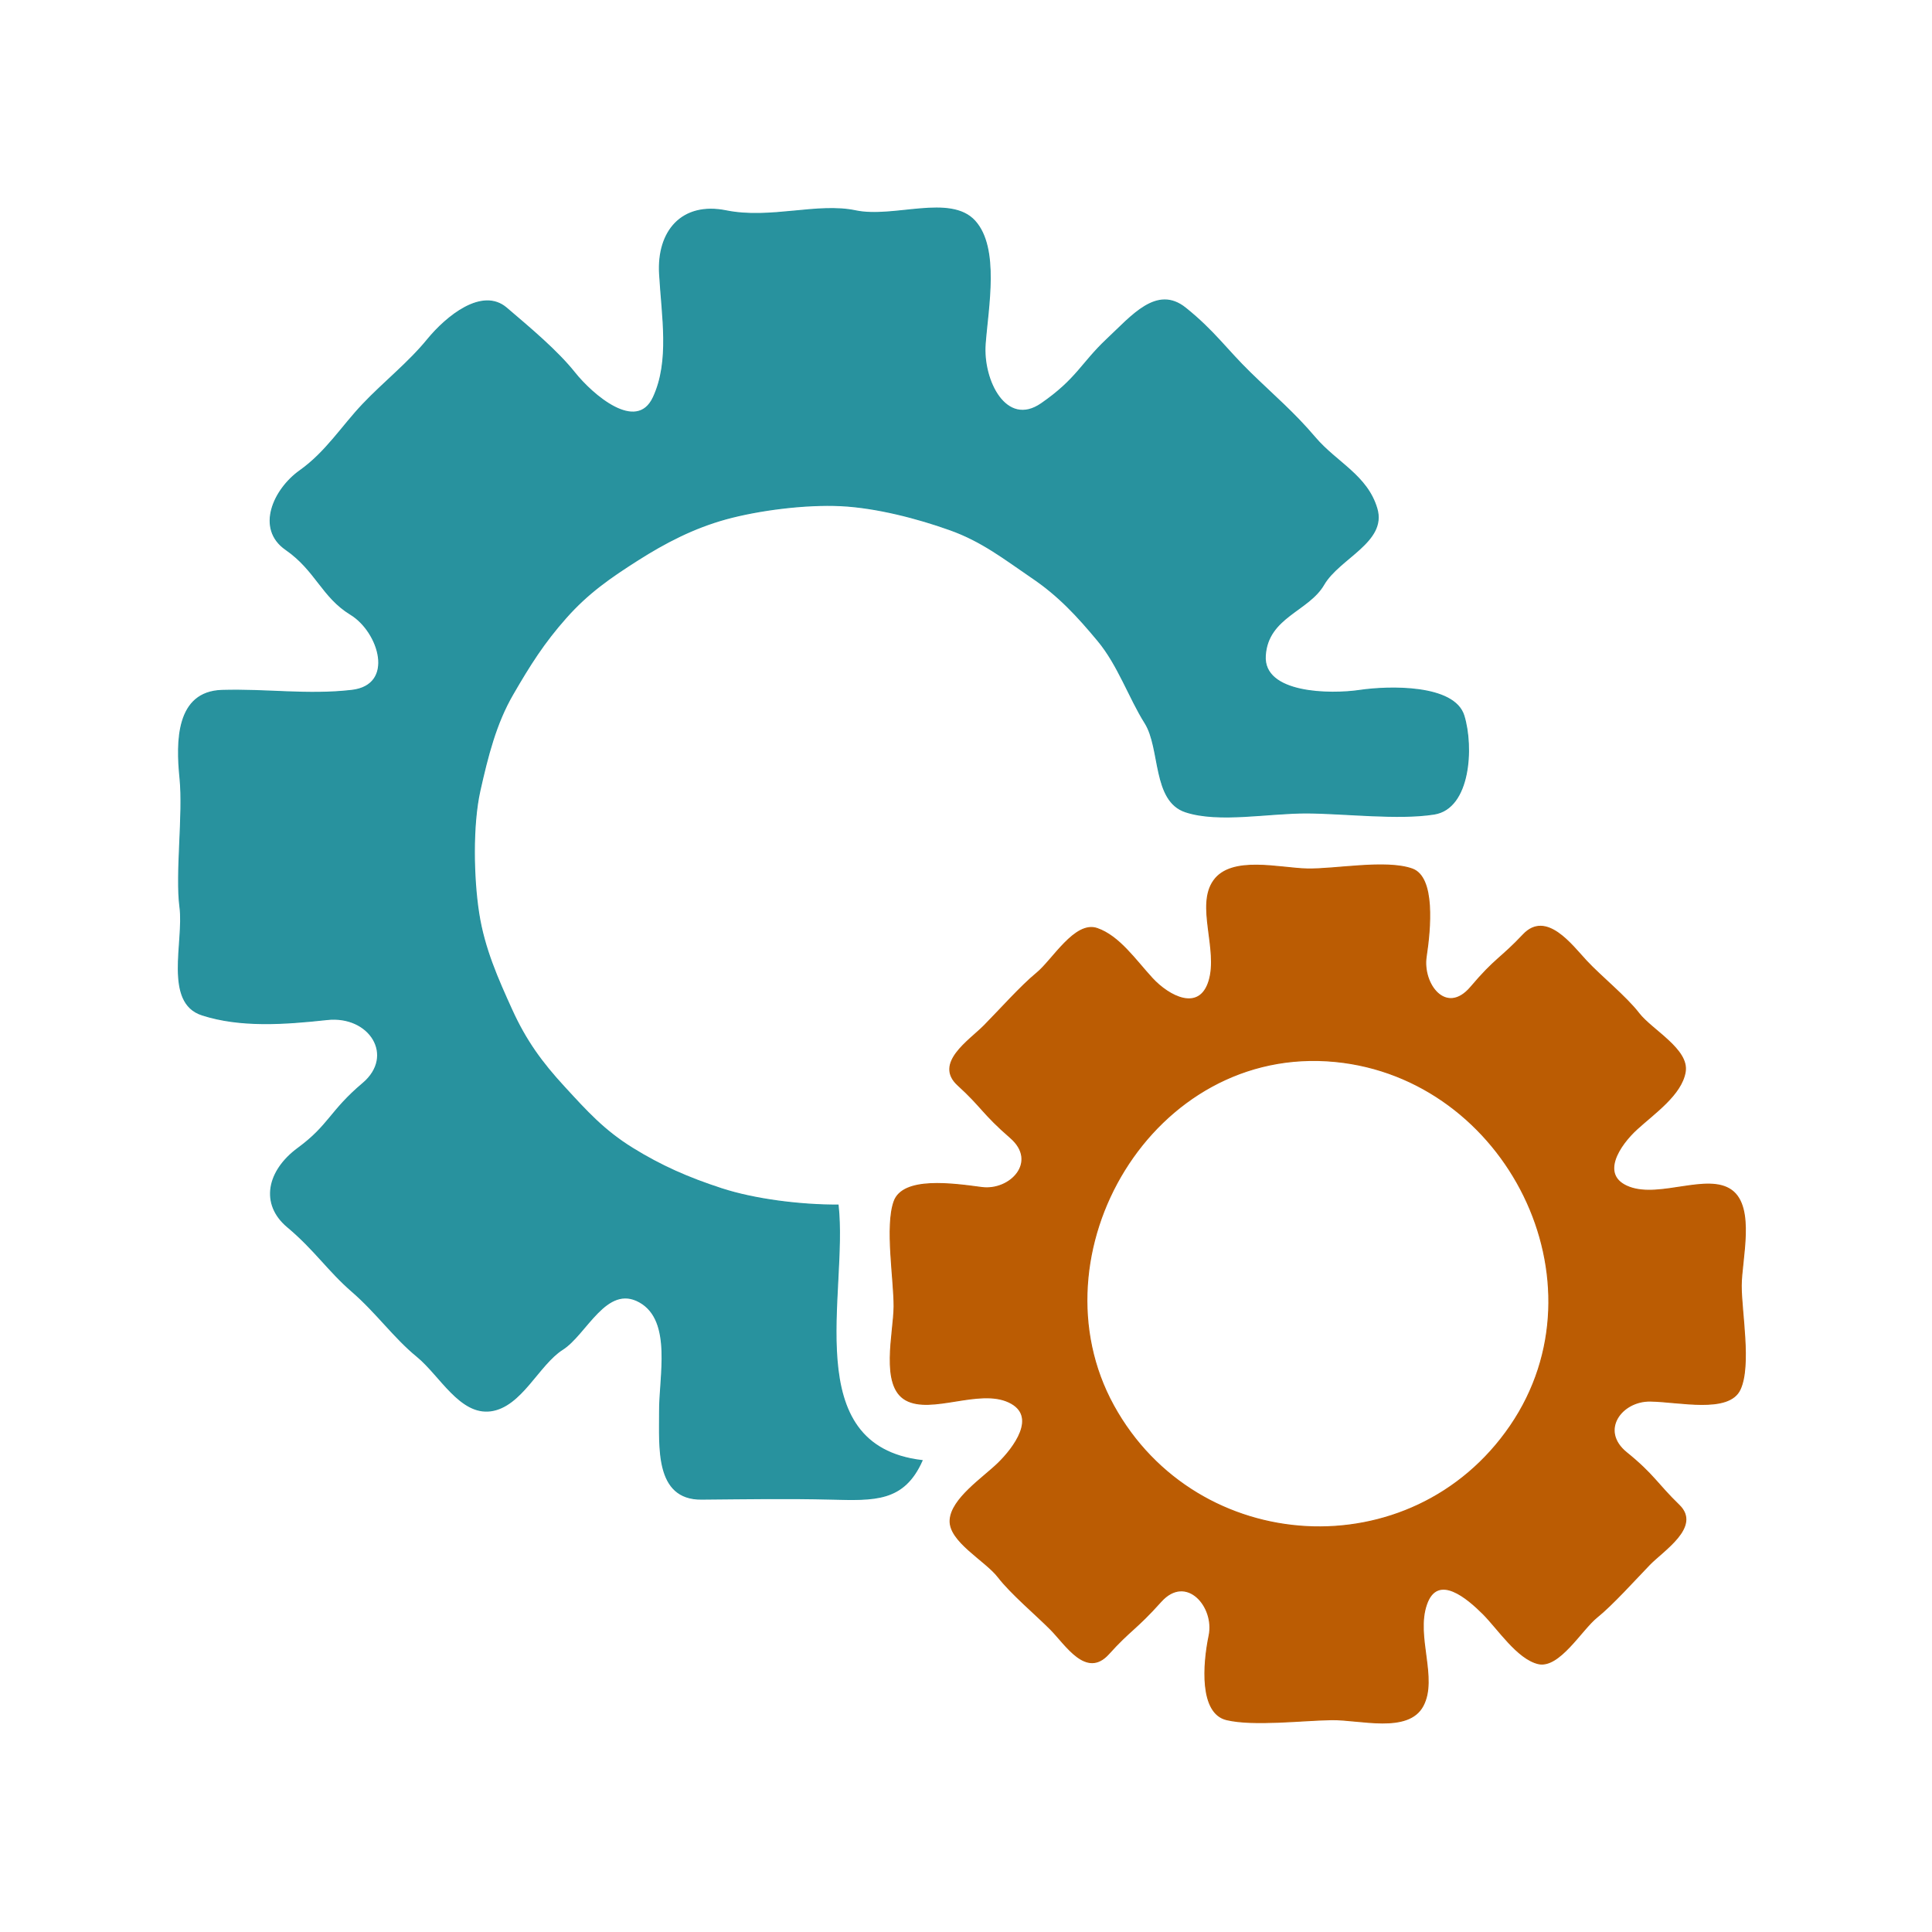 <svg xmlns="http://www.w3.org/2000/svg" width="130" height="130" viewBox="0 0 130 130" fill="none"><path d="M56.393 81.087C53.877 81.097 50.794 80.717 48.544 79.983C46.294 79.248 44.492 78.457 42.554 77.259C40.617 76.056 39.481 74.785 37.961 73.134C36.44 71.483 35.377 70.019 34.435 67.946C33.492 65.873 32.58 63.827 32.211 61.457C31.841 59.087 31.773 55.53 32.289 53.212C32.81 50.894 33.362 48.681 34.508 46.712C35.648 44.743 36.591 43.248 38.08 41.571C39.565 39.894 41.06 38.863 42.908 37.686C44.758 36.509 46.648 35.525 48.851 34.915C51.059 34.311 54.179 33.91 56.575 34.025C58.976 34.144 61.747 34.868 63.914 35.644C66.075 36.41 67.612 37.623 69.419 38.853C71.231 40.071 72.507 41.462 73.877 43.108C75.247 44.754 75.971 46.936 77.049 48.65C78.127 50.363 77.544 53.899 79.783 54.629C82.023 55.363 85.382 54.686 87.955 54.702C90.528 54.717 94.096 55.16 96.507 54.774C98.924 54.389 99.148 50.269 98.502 48.16C97.856 46.056 93.45 46.17 91.492 46.457C89.533 46.748 84.96 46.712 85.138 44.108C85.309 41.509 88.044 41.118 89.075 39.332C90.112 37.55 93.304 36.457 92.648 34.228C91.997 31.998 89.914 31.123 88.487 29.441C87.059 27.759 85.747 26.66 84.127 25.082C82.513 23.509 81.695 22.274 79.768 20.728C77.841 19.186 76.174 21.248 74.471 22.842C72.773 24.441 72.455 25.514 70.075 27.16C67.695 28.811 66.101 25.592 66.289 23.139C66.471 20.686 67.247 16.696 65.596 14.873C63.95 13.056 60.138 14.728 57.57 14.186C55.002 13.644 51.841 14.79 48.856 14.186C45.867 13.587 44.216 15.577 44.383 18.431C44.544 21.28 45.101 24.285 43.966 26.733C42.836 29.175 39.841 26.551 38.669 25.082C37.497 23.613 35.711 22.118 34.075 20.722C32.44 19.332 30.049 21.29 28.773 22.842C27.502 24.405 25.825 25.722 24.419 27.202C23.013 28.681 21.94 30.425 20.179 31.675C18.414 32.931 17.211 35.577 19.237 36.978C21.258 38.379 21.669 40.16 23.591 41.337C25.518 42.504 26.633 46.123 23.653 46.457C20.674 46.795 18.002 46.368 14.935 46.457C11.867 46.55 11.862 49.879 12.112 52.347C12.362 54.816 11.81 58.785 12.112 61.061C12.409 63.337 11.023 67.467 13.596 68.29C16.169 69.123 19.127 68.915 22.002 68.603C24.877 68.285 26.617 71.045 24.419 72.899C22.216 74.754 22.153 75.722 20.06 77.259C17.971 78.795 17.523 81.03 19.351 82.556C21.179 84.087 22.081 85.504 23.711 86.915C25.336 88.321 26.523 90.014 28.07 91.274C29.612 92.535 30.955 95.207 33.023 94.931C35.086 94.649 36.237 91.821 37.846 90.8C39.45 89.785 40.794 86.353 43.039 87.608C45.283 88.863 44.362 92.67 44.383 94.983C44.398 97.295 44.054 100.899 47.205 100.873C50.362 100.847 53.002 100.8 55.924 100.873C58.841 100.941 60.809 101.05 62.044 98.279C53.664 97.285 57.049 87.024 56.393 81.087Z" stroke="#24909C" stroke-opacity="0.98" stroke-width="0.071"></path><path d="M95.022 58.472C93.256 57.842 89.808 58.514 87.954 58.472C86.1 58.431 82.871 57.576 81.673 59.254C80.47 60.931 82.001 63.879 81.355 66.004C80.709 68.129 78.657 67.05 77.532 65.832C76.407 64.613 75.313 62.993 73.824 62.477C72.329 61.962 70.829 64.608 69.761 65.477C68.694 66.352 67.225 68.004 66.225 69.014C65.225 70.024 62.839 71.545 64.459 73.019C66.079 74.493 66.11 74.92 67.99 76.55C69.876 78.18 67.97 80.165 66.048 79.904C64.131 79.649 60.756 79.165 60.162 80.847C59.563 82.529 60.173 86.118 60.162 87.915C60.147 89.712 59.23 93.233 60.944 94.196C62.662 95.16 65.865 93.399 67.876 94.337C69.886 95.269 68.188 97.462 67.168 98.457C66.147 99.451 64.022 100.847 63.933 102.279C63.839 103.712 66.303 104.988 67.168 106.113C68.037 107.238 69.673 108.608 70.704 109.644C71.73 110.686 73.1 112.936 74.589 111.295C76.074 109.649 76.423 109.654 78.121 107.759C79.824 105.868 81.766 108.102 81.36 110.055C80.954 112.014 80.725 115.279 82.537 115.712C84.35 116.144 87.699 115.738 89.605 115.712C91.511 115.686 94.751 116.639 95.746 114.785C96.74 112.93 95.23 110.123 95.985 107.956C96.735 105.79 98.777 107.576 99.792 108.587C100.803 109.597 102.095 111.602 103.501 111.941C104.907 112.274 106.417 109.649 107.449 108.821C108.48 107.998 110.053 106.248 110.98 105.29C111.907 104.326 114.469 102.733 112.985 101.285C111.49 99.837 111.292 99.243 109.449 97.748C107.605 96.259 109.105 94.248 111.037 94.274C112.975 94.3 116.334 95.108 117.084 93.493C117.839 91.873 117.157 88.259 117.162 86.503C117.173 84.743 118.1 81.248 116.511 80.092C114.917 78.936 111.719 80.654 109.647 79.889C107.568 79.118 108.975 77.035 110.157 75.962C111.334 74.889 113.131 73.654 113.391 72.134C113.657 70.618 111.136 69.311 110.272 68.186C109.412 67.066 107.725 65.712 106.74 64.654C105.756 63.597 104.042 61.259 102.501 62.889C100.964 64.519 100.621 64.467 98.969 66.42C97.313 68.379 95.683 66.222 95.964 64.363C96.246 62.498 96.574 59.024 95.022 58.472ZM89.839 71.425C101.365 72.545 108.261 86.243 101.636 95.941C95.006 105.644 80.527 104.764 74.928 94.582C69.329 84.399 77.527 70.233 89.839 71.425Z" stroke="#BB5C03" stroke-width="0.071"></path><path d="M56.393 81.087C53.877 81.097 50.794 80.717 48.544 79.983C46.294 79.249 44.492 78.457 42.554 77.259C40.617 76.056 39.481 74.785 37.961 73.134C36.44 71.483 35.377 70.019 34.435 67.946C33.492 65.874 32.581 63.827 32.211 61.457C31.841 59.087 31.773 55.53 32.289 53.212C32.81 50.894 33.362 48.681 34.508 46.712C35.648 44.743 36.591 43.248 38.081 41.571C39.565 39.894 41.06 38.863 42.909 37.686C44.758 36.509 46.648 35.525 48.851 34.915C51.06 34.311 54.179 33.91 56.575 34.025C58.976 34.144 61.747 34.868 63.914 35.644C66.075 36.41 67.612 37.623 69.419 38.853C71.231 40.071 72.508 41.462 73.877 43.108C75.247 44.754 75.971 46.936 77.049 48.65C78.127 50.363 77.544 53.9 79.784 54.629C82.023 55.363 85.383 54.686 87.956 54.702C90.528 54.717 94.096 55.16 96.508 54.775C98.924 54.389 99.148 50.269 98.502 48.16C97.856 46.056 93.45 46.17 91.492 46.457C89.534 46.748 84.961 46.712 85.138 44.108C85.31 41.509 88.044 41.118 89.075 39.332C90.112 37.551 93.305 36.457 92.648 34.228C91.997 31.998 89.914 31.123 88.487 29.441C87.06 27.759 85.747 26.66 84.127 25.082C82.513 23.509 81.695 22.274 79.768 20.728C77.841 19.186 76.174 21.248 74.471 22.842C72.773 24.441 72.456 25.514 70.075 27.16C67.695 28.811 66.101 25.592 66.289 23.139C66.471 20.686 67.247 16.696 65.596 14.873C63.95 13.056 60.138 14.728 57.57 14.186C55.002 13.644 51.841 14.79 48.856 14.186C45.867 13.587 44.216 15.577 44.383 18.431C44.544 21.28 45.101 24.285 43.966 26.733C42.836 29.176 39.841 26.551 38.669 25.082C37.497 23.613 35.711 22.118 34.075 20.723C32.44 19.332 30.049 21.29 28.773 22.842C27.502 24.405 25.825 25.723 24.419 27.202C23.013 28.681 21.94 30.426 20.179 31.676C18.414 32.931 17.211 35.577 19.237 36.978C21.258 38.379 21.669 40.16 23.591 41.337C25.518 42.504 26.633 46.123 23.653 46.457C20.674 46.795 18.002 46.368 14.935 46.457C11.867 46.551 11.862 49.879 12.112 52.347C12.362 54.816 11.81 58.785 12.112 61.061C12.409 63.337 11.023 67.467 13.596 68.29C16.169 69.124 19.127 68.915 22.002 68.603C24.877 68.285 26.617 71.045 24.419 72.9C22.216 74.754 22.153 75.722 20.06 77.259C17.971 78.795 17.523 81.03 19.351 82.556C21.179 84.087 22.081 85.504 23.711 86.915C25.336 88.321 26.523 90.014 28.07 91.275C29.612 92.535 30.956 95.207 33.023 94.931C35.086 94.65 36.237 91.821 37.846 90.801C39.45 89.785 40.794 86.353 43.039 87.608C45.284 88.863 44.362 92.67 44.383 94.983C44.398 97.295 44.054 100.9 47.206 100.874C50.362 100.847 53.002 100.801 55.924 100.874C58.841 100.941 60.81 101.051 62.044 98.28C53.664 97.285 57.049 87.025 56.393 81.087Z" fill="#24909C" fill-opacity="0.98"></path><path d="M95.022 58.472C93.256 57.842 89.808 58.514 87.954 58.472C86.1 58.431 82.871 57.576 81.673 59.254C80.47 60.931 82.001 63.879 81.355 66.004C80.709 68.129 78.657 67.05 77.532 65.832C76.407 64.613 75.313 62.993 73.824 62.477C72.329 61.962 70.829 64.608 69.761 65.477C68.694 66.352 67.225 68.004 66.225 69.014C65.225 70.024 62.839 71.545 64.459 73.019C66.079 74.493 66.11 74.92 67.99 76.55C69.876 78.181 67.97 80.165 66.048 79.904C64.131 79.649 60.756 79.165 60.162 80.847C59.563 82.529 60.173 86.118 60.162 87.915C60.147 89.712 59.23 93.233 60.944 94.196C62.662 95.16 65.865 93.399 67.876 94.337C69.886 95.269 68.188 97.462 67.168 98.457C66.147 99.451 64.022 100.847 63.933 102.28C63.839 103.712 66.303 104.988 67.168 106.113C68.037 107.238 69.673 108.608 70.704 109.644C71.73 110.686 73.1 112.936 74.589 111.295C76.074 109.649 76.423 109.655 78.121 107.759C79.824 105.868 81.766 108.102 81.36 110.056C80.954 112.014 80.725 115.28 82.537 115.712C84.35 116.144 87.699 115.738 89.605 115.712C91.511 115.686 94.751 116.639 95.746 114.785C96.74 112.931 95.23 110.123 95.985 107.957C96.735 105.79 98.777 107.576 99.793 108.587C100.803 109.597 102.095 111.602 103.501 111.941C104.907 112.274 106.418 109.649 107.449 108.821C108.48 107.998 110.053 106.248 110.98 105.29C111.907 104.326 114.47 102.733 112.985 101.285C111.49 99.837 111.293 99.243 109.449 97.748C107.605 96.259 109.105 94.248 111.037 94.274C112.975 94.3 116.334 95.108 117.084 93.493C117.839 91.873 117.157 88.259 117.162 86.504C117.173 84.743 118.1 81.248 116.511 80.092C114.918 78.936 111.72 80.654 109.647 79.889C107.569 79.118 108.975 77.035 110.157 75.962C111.334 74.889 113.131 73.654 113.392 72.134C113.657 70.618 111.136 69.311 110.272 68.186C109.412 67.066 107.725 65.712 106.74 64.654C105.756 63.597 104.043 61.259 102.501 62.889C100.964 64.519 100.621 64.467 98.97 66.42C97.313 68.379 95.683 66.222 95.964 64.363C96.246 62.498 96.574 59.024 95.022 58.472ZM89.839 71.425C101.365 72.545 108.261 86.243 101.636 95.941C95.006 105.644 80.527 104.764 74.928 94.582C69.329 84.399 77.527 70.233 89.839 71.425Z" fill="#BB5C03"></path></svg>